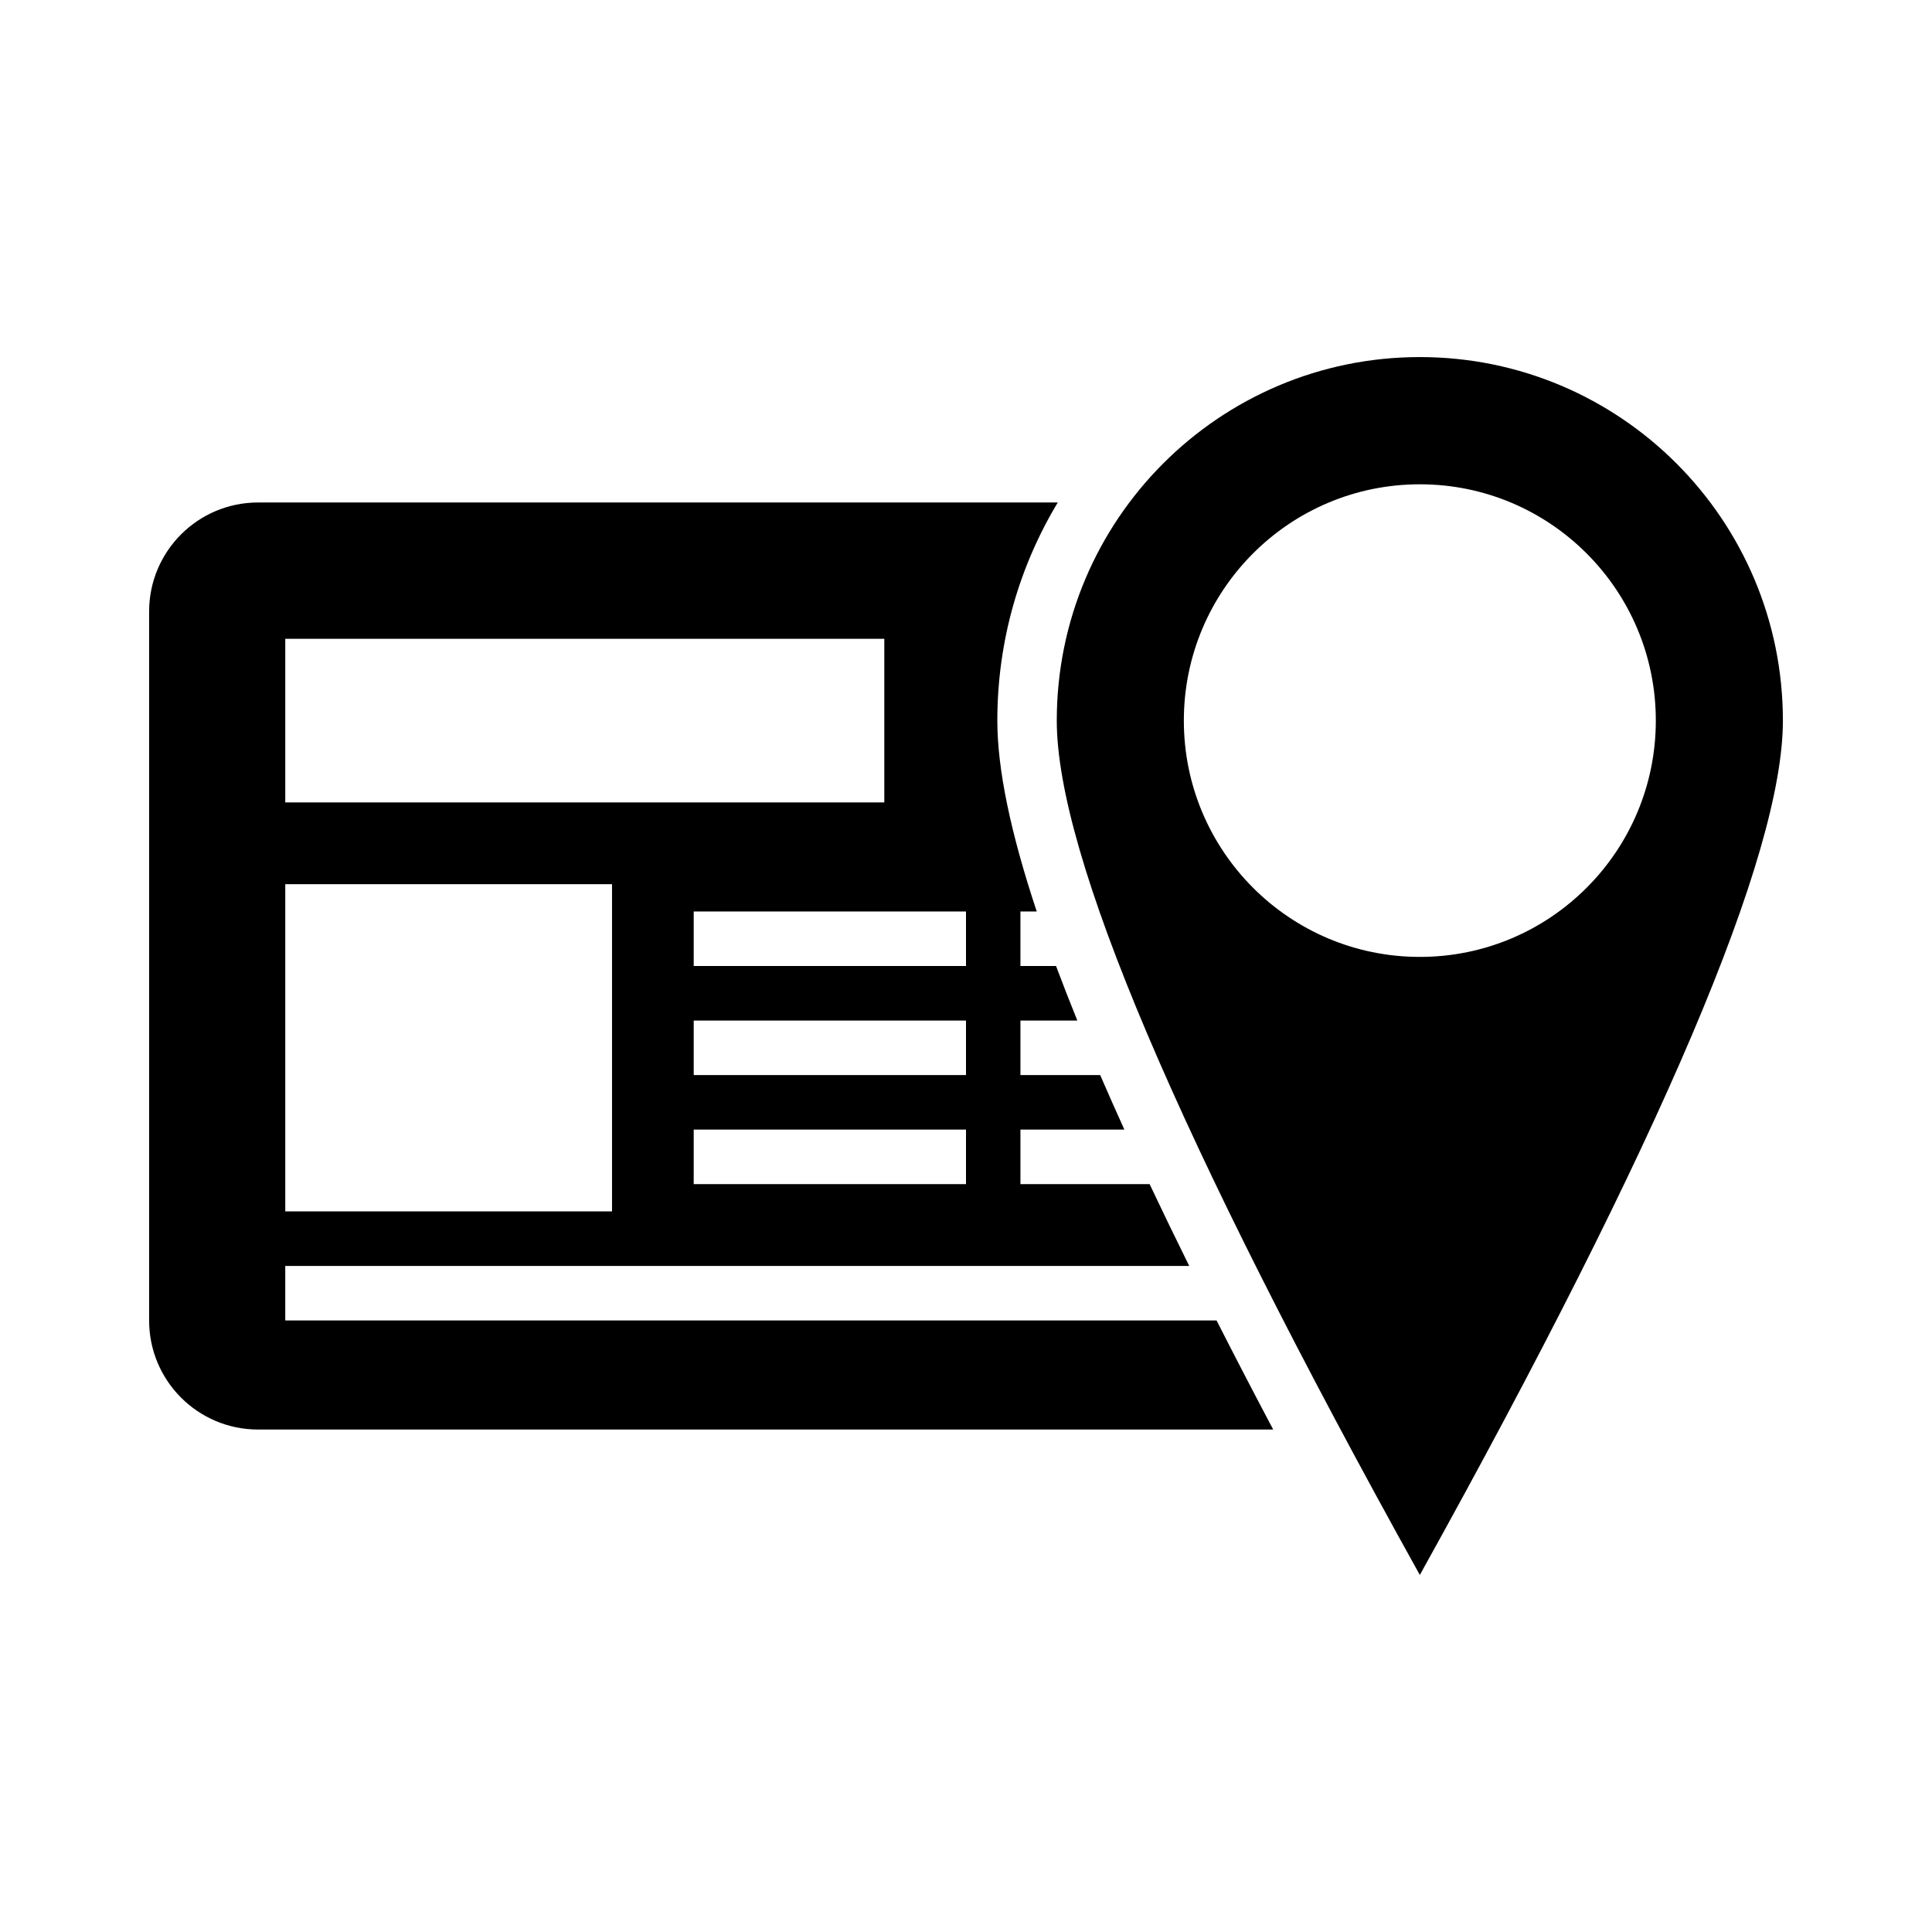 <?xml version="1.0" encoding="UTF-8"?>
<!-- Uploaded to: ICON Repo, www.iconrepo.com, Generator: ICON Repo Mixer Tools -->
<svg fill="#000000" width="800px" height="800px" version="1.1" viewBox="144 144 512 512" xmlns="http://www.w3.org/2000/svg">
 <g>
  <path d="m481.41 522.84h-269.03c-15.938 0-28.863-12.941-28.863-28.902v-187.87c0-15.957 12.926-28.902 28.863-28.902h211.94c-10.168 16.879-16.016 36.66-16.016 57.805 0 12.82 3.477 29.637 10.445 50.582h-4.324v14.453h9.438c1.738 4.641 3.617 9.461 5.641 14.449h-15.078v14.453h21.137c2.023 4.68 4.16 9.496 6.406 14.449h-27.543v14.453h34.238c3.293 6.981 6.793 14.203 10.492 21.68h-239.56v14.449h246.81c4.715 9.281 9.715 18.914 15.004 28.902zm-153.57-93.934h72.16v-14.453h-72.16zm72.16 14.449h-72.16v14.453h72.16zm-72.16-43.352h72.16v-14.453h-72.16zm-108.24-86.711v43.355h158.75v-43.355zm0 65.031v86.711h86.594v-86.711z"/>
  <path d="m520.27 561.38c-64.141-115.46-96.215-190.94-96.215-226.41 0-53.207 43.078-96.344 96.215-96.344s96.215 43.137 96.215 96.344c0 35.473-32.074 110.95-96.215 226.41zm0-163.79c34.539 0 62.539-28.039 62.539-62.625 0-34.586-28-62.621-62.539-62.621s-62.539 28.035-62.539 62.621c0 34.586 28 62.625 62.539 62.625z" fill-rule="evenodd"/>
 </g>
</svg>
